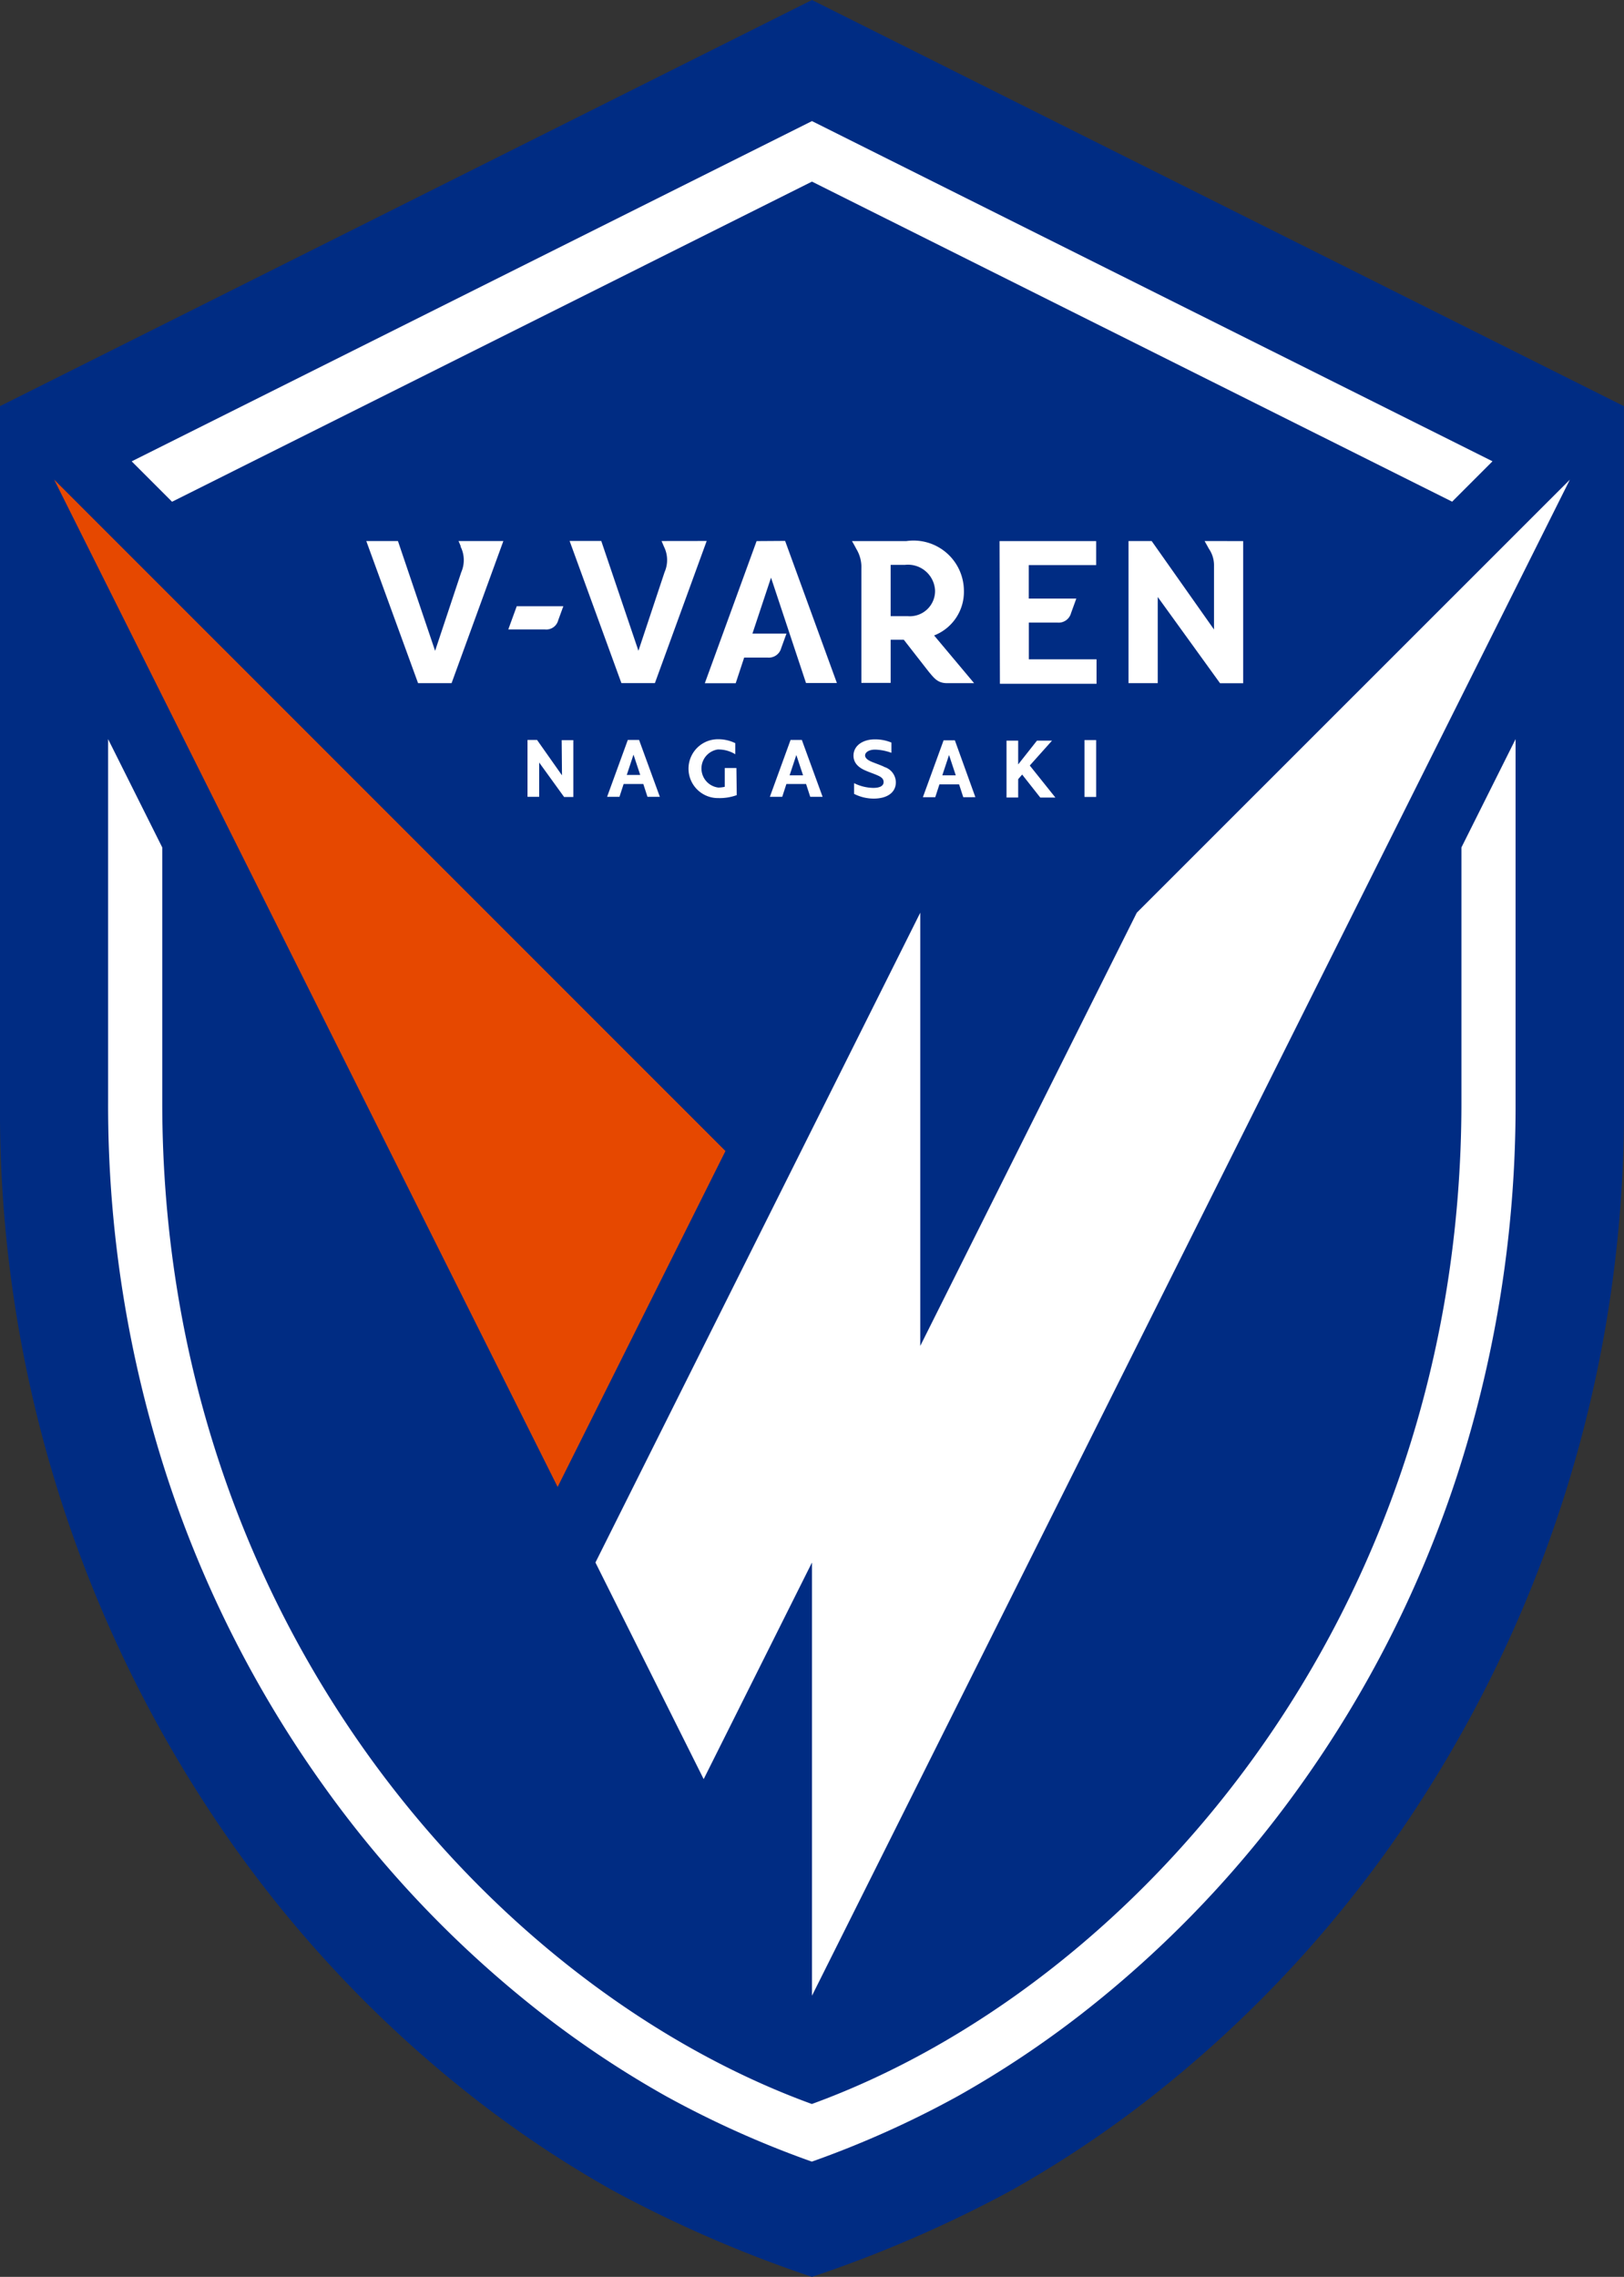 <svg id="グループ_369" data-name="グループ 369" xmlns="http://www.w3.org/2000/svg" xmlns:xlink="http://www.w3.org/1999/xlink" width="25.343" height="35.519" viewBox="0 0 25.343 35.519">
  <rect x="0" y="0" width="25.343" height="35.519" fill="#333333" stroke="none"/>
  <defs>
    <clipPath id="clip-path">
      <rect id="長方形_1443" data-name="長方形 1443" width="25.343" height="35.519" fill="none"/>
    </clipPath>
  </defs>
  <g id="グループ_368" data-name="グループ 368" clip-path="url(#clip-path)">
    <path id="パス_177" data-name="パス 177" d="M12.671,35.519a19.74,19.74,0,0,0,3.107-1.347,17.253,17.253,0,0,0,2.136-1.419,18.8,18.8,0,0,0,3.758-3.921,19.858,19.858,0,0,0,3.67-11.637V6.336L12.671,0,0,6.336V17.194A19.858,19.858,0,0,0,3.67,28.832a18.8,18.8,0,0,0,3.758,3.921,17.253,17.253,0,0,0,2.136,1.419,19.74,19.74,0,0,0,3.107,1.347" fill="#002c83"/>
    <path id="パス_178" data-name="パス 178" d="M24.41,13.622,34.4,18.615l.63-.63L24.41,12.678,13.794,17.986l.63.63Z" transform="translate(-11.739 -10.789)" fill="#fff"/>
    <path id="パス_179" data-name="パス 179" d="M33.3,77.382l-.845,1.69v3.974c0,8.08-5.146,13.812-10.137,15.628-4.99-1.816-10.137-7.548-10.137-15.628V79.072l-.845-1.69v5.664a18.7,18.7,0,0,0,.925,5.859,17.8,17.8,0,0,0,2.43,4.795,17.108,17.108,0,0,0,3.42,3.569,15.553,15.553,0,0,0,1.926,1.28,15.351,15.351,0,0,0,2.281,1.024A15.351,15.351,0,0,0,24.6,98.549a15.566,15.566,0,0,0,1.926-1.28,17.107,17.107,0,0,0,3.42-3.569,17.8,17.8,0,0,0,2.43-4.795,18.7,18.7,0,0,0,.924-5.859Z" transform="translate(-9.649 -65.852)" fill="#fff"/>
    <path id="パス_180" data-name="パス 180" d="M16.146,60.674,5.67,50.2l7.857,15.714Z" transform="translate(-4.825 -42.718)" fill="#e64800"/>
    <path id="パス_181" data-name="パス 181" d="M65.741,73.85,77.568,50.2,70.81,56.955l-3.379,6.758V56.955L62.362,67.092l1.689,3.379,1.69-3.379Z" transform="translate(-53.07 -42.717)" fill="#fff"/>
    <path id="パス_182" data-name="パス 182" d="M49.774,60.637h-.182V59.75h.182ZM41.438,60.3l-.389-.552H40.9v.887h.182V60.1l.389.538h.144v-.887h-.182Zm1.527.335h-.193l-.065-.2H42.4l-.065.2h-.193l.323-.887h.176Zm-.306-.341-.105-.317-.105.317Zm2.846.341h-.193l-.065-.2h-.307l-.065.2h-.193l.323-.887h.176ZM45.2,60.3l-.105-.317-.105.317Zm2.689.341H47.7l-.065-.2h-.307l-.065.2h-.193l.323-.887h.176Zm-.306-.341-.105-.317-.105.317Zm-3.423-.114h-.182v.293a.462.462,0,0,1-.1.012.3.3,0,0,1-.011-.594.5.5,0,0,1,.275.074v-.173a.607.607,0,0,0-.275-.061.459.459,0,1,0,.009.918.789.789,0,0,0,.289-.046Zm2.3-.022c-.064-.028-.1-.04-.174-.069s-.118-.063-.118-.106.053-.09.156-.09a.79.79,0,0,1,.255.05v-.16a.66.66,0,0,0-.259-.05c-.19,0-.333.1-.333.254s.143.215.217.245.106.039.168.067.085.059.085.1c0,.056-.052.091-.161.091a.694.694,0,0,1-.3-.074v.167a.671.671,0,0,0,.307.074c.206,0,.345-.092.345-.255a.254.254,0,0,0-.185-.24m2.622-.409H48.85l-.293.371v-.371h-.182v.887h.182v-.286l.062-.072.283.359h.236l-.4-.5Zm-.813-.887h1.508V58.49H48.723v-.573h.445a.2.2,0,0,0,.214-.148l.082-.226h-.742V57.02h1.052v-.374H48.266ZM40.6,58.024h.572a.192.192,0,0,0,.207-.143l.08-.219h-.727Zm3.875-1.378-.808,2.217h.482l.132-.4h.364a.2.2,0,0,0,.214-.148l.082-.226H44.41l.29-.873.546,1.644h.482l-.808-2.217Zm-4.62.085a.469.469,0,0,1,.011.4l-.408,1.227-.58-1.713h-.494l.808,2.217h.523l.808-2.217h-.7s.013.026.036.085m3.132-.085s.013.026.037.085a.469.469,0,0,1,.011.4l-.408,1.227-.58-1.713h-.494l.808,2.217h.523l.808-2.217Zm4.878,2.217h-.422c-.145,0-.2-.076-.285-.177l-.39-.5h-.205v.673H46.11V57.079a.547.547,0,0,0-.079-.311c-.047-.09-.068-.122-.068-.122h.847a.786.786,0,0,1,.9.772.729.729,0,0,1-.465.7Zm-.609-1.445a.423.423,0,0,0-.471-.4h-.222v.8h.266a.394.394,0,0,0,.427-.4m4.206-.772s.024.042.068.122a.454.454,0,0,1,.079.267v.991l-.973-1.38h-.361v2.217h.456V57.518l.972,1.345h.361V56.646Z" transform="translate(-32.668 -48.205)" fill="#fff"/>
  </g>
</svg>
